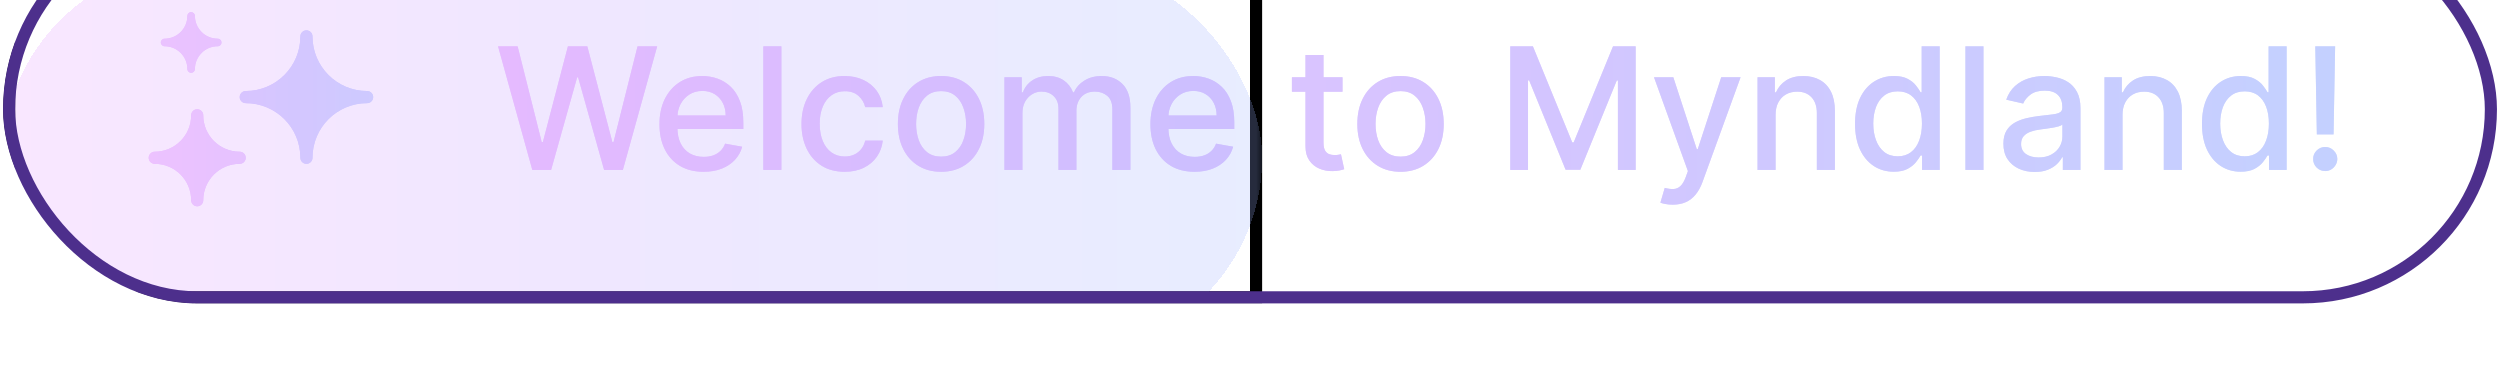 <svg width="206" height="32" viewBox="0 0 206 32" fill="none" xmlns="http://www.w3.org/2000/svg">
<g filter="url(#filter0_i_2096_9900)">
<g clip-path="url(#clip0_2096_9900)">
<rect x="0.25" width="205.5" height="32" rx="16" fill="white" fill-opacity="0.01"/>
<path d="M18.25 10.5C18.25 10.327 18.11 10.188 17.938 10.188C16.902 10.188 16.062 9.348 16.062 8.312C16.062 8.14 15.923 8 15.75 8C15.577 8 15.438 8.14 15.438 8.312C15.438 9.348 14.598 10.188 13.562 10.188C13.39 10.188 13.25 10.327 13.25 10.5C13.25 10.673 13.39 10.812 13.562 10.812C14.598 10.812 15.438 11.652 15.438 12.688C15.438 12.86 15.577 13 15.75 13C15.923 13 16.062 12.86 16.062 12.688C16.062 11.652 16.902 10.812 17.938 10.812C18.11 10.812 18.25 10.673 18.25 10.5Z" fill="url(#paint0_linear_2096_9900)" style="mix-blend-mode:screen"/>
<path d="M18.25 10.5C18.25 10.327 18.11 10.188 17.938 10.188C16.902 10.188 16.062 9.348 16.062 8.312C16.062 8.14 15.923 8 15.75 8C15.577 8 15.438 8.14 15.438 8.312C15.438 9.348 14.598 10.188 13.562 10.188C13.39 10.188 13.25 10.327 13.25 10.5C13.25 10.673 13.39 10.812 13.562 10.812C14.598 10.812 15.438 11.652 15.438 12.688C15.438 12.86 15.577 13 15.75 13C15.923 13 16.062 12.86 16.062 12.688C16.062 11.652 16.902 10.812 17.938 10.812C18.11 10.812 18.25 10.673 18.25 10.5Z" fill="white" fill-opacity="0.5"/>
<path d="M25.75 10C25.75 9.724 25.526 9.5 25.25 9.5C24.974 9.5 24.75 9.724 24.75 10C24.75 12.485 22.735 14.5 20.25 14.5C19.974 14.5 19.75 14.724 19.75 15C19.75 15.276 19.974 15.5 20.25 15.5C22.735 15.5 24.75 17.514 24.75 20C24.75 20.276 24.974 20.5 25.25 20.5C25.526 20.5 25.75 20.276 25.75 20C25.75 17.514 27.764 15.5 30.25 15.5C30.526 15.5 30.75 15.276 30.75 15C30.75 14.724 30.526 14.5 30.25 14.5C27.764 14.5 25.75 12.485 25.75 10Z" fill="url(#paint1_linear_2096_9900)" style="mix-blend-mode:screen"/>
<path d="M25.75 10C25.75 9.724 25.526 9.5 25.25 9.5C24.974 9.5 24.75 9.724 24.75 10C24.75 12.485 22.735 14.5 20.25 14.5C19.974 14.5 19.75 14.724 19.75 15C19.75 15.276 19.974 15.5 20.25 15.5C22.735 15.5 24.75 17.514 24.75 20C24.75 20.276 24.974 20.5 25.25 20.5C25.526 20.5 25.75 20.276 25.75 20C25.75 17.514 27.764 15.5 30.25 15.5C30.526 15.5 30.75 15.276 30.75 15C30.75 14.724 30.526 14.5 30.25 14.5C27.764 14.5 25.75 12.485 25.75 10Z" fill="white" fill-opacity="0.5"/>
<path d="M16.75 16.5C16.75 16.224 16.526 16 16.25 16C15.974 16 15.75 16.224 15.75 16.5C15.75 18.157 14.407 19.5 12.75 19.5C12.474 19.5 12.25 19.724 12.25 20C12.25 20.276 12.474 20.5 12.75 20.5C14.407 20.5 15.75 21.843 15.75 23.5C15.75 23.776 15.974 24 16.25 24C16.526 24 16.75 23.776 16.75 23.5C16.75 21.843 18.093 20.5 19.75 20.5C20.026 20.5 20.25 20.276 20.25 20C20.25 19.724 20.026 19.5 19.75 19.5C18.093 19.5 16.75 18.157 16.75 16.5Z" fill="url(#paint2_linear_2096_9900)" style="mix-blend-mode:screen"/>
<path d="M16.75 16.5C16.75 16.224 16.526 16 16.25 16C15.974 16 15.75 16.224 15.75 16.5C15.75 18.157 14.407 19.5 12.75 19.5C12.474 19.5 12.25 19.724 12.25 20C12.25 20.276 12.474 20.5 12.75 20.5C14.407 20.5 15.75 21.843 15.75 23.5C15.75 23.776 15.974 24 16.25 24C16.526 24 16.75 23.776 16.75 23.5C16.75 21.843 18.093 20.5 19.75 20.5C20.026 20.5 20.25 20.276 20.25 20C20.25 19.724 20.026 19.5 19.75 19.5C18.093 19.5 16.75 18.157 16.75 16.5Z" fill="white" fill-opacity="0.5"/>
<path d="M43.862 21L41.038 10.818H42.654L44.638 18.703H44.732L46.795 10.818H48.396L50.459 18.708H50.554L52.533 10.818H54.153L51.325 21H49.778L47.636 13.374H47.556L45.413 21H43.862ZM57.974 21.154C57.222 21.154 56.574 20.993 56.03 20.672C55.49 20.347 55.072 19.891 54.777 19.305C54.486 18.715 54.34 18.024 54.34 17.232C54.34 16.449 54.486 15.76 54.777 15.163C55.072 14.567 55.483 14.101 56.01 13.766C56.541 13.432 57.16 13.264 57.87 13.264C58.3 13.264 58.718 13.335 59.123 13.478C59.527 13.62 59.89 13.844 60.211 14.149C60.533 14.454 60.786 14.85 60.972 15.337C61.158 15.821 61.25 16.41 61.25 17.102V17.629H55.18V16.516H59.794C59.794 16.125 59.714 15.778 59.555 15.477C59.396 15.172 59.172 14.931 58.884 14.756C58.599 14.58 58.264 14.492 57.88 14.492C57.462 14.492 57.097 14.595 56.786 14.8C56.478 15.003 56.239 15.268 56.07 15.596C55.904 15.921 55.821 16.274 55.821 16.655V17.525C55.821 18.035 55.911 18.47 56.09 18.827C56.272 19.185 56.526 19.459 56.85 19.648C57.175 19.833 57.555 19.926 57.989 19.926C58.271 19.926 58.528 19.886 58.76 19.807C58.992 19.724 59.192 19.601 59.361 19.439C59.53 19.276 59.659 19.076 59.749 18.837L61.156 19.091C61.043 19.505 60.841 19.868 60.549 20.18C60.261 20.488 59.898 20.728 59.461 20.901C59.026 21.07 58.531 21.154 57.974 21.154ZM64.386 10.818V21H62.9V10.818H64.386ZM69.603 21.154C68.864 21.154 68.227 20.987 67.694 20.652C67.163 20.314 66.756 19.848 66.471 19.255C66.186 18.662 66.043 17.982 66.043 17.217C66.043 16.441 66.189 15.757 66.481 15.163C66.772 14.567 67.183 14.101 67.713 13.766C68.244 13.432 68.868 13.264 69.588 13.264C70.168 13.264 70.685 13.372 71.139 13.587C71.593 13.8 71.959 14.098 72.238 14.482C72.519 14.867 72.687 15.316 72.74 15.829H71.293C71.213 15.472 71.031 15.163 70.746 14.905C70.464 14.646 70.087 14.517 69.613 14.517C69.198 14.517 68.835 14.626 68.524 14.845C68.216 15.061 67.975 15.369 67.803 15.77C67.631 16.168 67.544 16.638 67.544 17.182C67.544 17.739 67.629 18.219 67.798 18.624C67.967 19.028 68.206 19.341 68.514 19.563C68.825 19.785 69.192 19.896 69.613 19.896C69.894 19.896 70.15 19.845 70.378 19.742C70.61 19.636 70.804 19.485 70.96 19.29C71.119 19.094 71.23 18.859 71.293 18.584H72.74C72.687 19.078 72.526 19.518 72.257 19.906C71.989 20.294 71.629 20.599 71.179 20.821C70.731 21.043 70.206 21.154 69.603 21.154ZM77.546 21.154C76.83 21.154 76.205 20.99 75.672 20.662C75.138 20.334 74.724 19.875 74.429 19.285C74.134 18.695 73.986 18.005 73.986 17.217C73.986 16.424 74.134 15.732 74.429 15.139C74.724 14.545 75.138 14.085 75.672 13.756C76.205 13.428 76.83 13.264 77.546 13.264C78.262 13.264 78.887 13.428 79.42 13.756C79.954 14.085 80.368 14.545 80.663 15.139C80.958 15.732 81.106 16.424 81.106 17.217C81.106 18.005 80.958 18.695 80.663 19.285C80.368 19.875 79.954 20.334 79.42 20.662C78.887 20.99 78.262 21.154 77.546 21.154ZM77.551 19.906C78.015 19.906 78.399 19.784 78.704 19.538C79.009 19.293 79.235 18.967 79.38 18.559C79.53 18.151 79.604 17.702 79.604 17.212C79.604 16.724 79.53 16.277 79.38 15.869C79.235 15.458 79.009 15.129 78.704 14.88C78.399 14.631 78.015 14.507 77.551 14.507C77.084 14.507 76.696 14.631 76.388 14.88C76.083 15.129 75.856 15.458 75.707 15.869C75.561 16.277 75.488 16.724 75.488 17.212C75.488 17.702 75.561 18.151 75.707 18.559C75.856 18.967 76.083 19.293 76.388 19.538C76.696 19.784 77.084 19.906 77.551 19.906ZM82.765 21V13.364H84.192V14.607H84.286C84.445 14.186 84.706 13.857 85.067 13.622C85.428 13.383 85.861 13.264 86.364 13.264C86.875 13.264 87.302 13.383 87.647 13.622C87.995 13.861 88.252 14.189 88.418 14.607H88.497C88.68 14.199 88.969 13.874 89.367 13.632C89.765 13.387 90.239 13.264 90.789 13.264C91.482 13.264 92.047 13.481 92.484 13.915C92.925 14.35 93.146 15.004 93.146 15.879V21H91.659V16.018C91.659 15.501 91.518 15.127 91.237 14.895C90.955 14.663 90.618 14.547 90.227 14.547C89.743 14.547 89.367 14.696 89.099 14.994C88.83 15.289 88.696 15.669 88.696 16.133V21H87.215V15.924C87.215 15.51 87.085 15.177 86.827 14.925C86.568 14.673 86.232 14.547 85.817 14.547C85.536 14.547 85.276 14.621 85.037 14.771C84.802 14.916 84.611 15.12 84.465 15.382C84.323 15.644 84.251 15.947 84.251 16.292V21H82.765ZM98.429 21.154C97.677 21.154 97.029 20.993 96.485 20.672C95.945 20.347 95.527 19.891 95.232 19.305C94.941 18.715 94.795 18.024 94.795 17.232C94.795 16.449 94.941 15.76 95.232 15.163C95.527 14.567 95.938 14.101 96.465 13.766C96.996 13.432 97.615 13.264 98.325 13.264C98.756 13.264 99.173 13.335 99.578 13.478C99.982 13.62 100.345 13.844 100.666 14.149C100.988 14.454 101.241 14.85 101.427 15.337C101.613 15.821 101.705 16.41 101.705 17.102V17.629H95.635V16.516H100.249C100.249 16.125 100.169 15.778 100.01 15.477C99.851 15.172 99.627 14.931 99.339 14.756C99.054 14.58 98.719 14.492 98.335 14.492C97.917 14.492 97.552 14.595 97.241 14.8C96.933 15.003 96.694 15.268 96.525 15.596C96.359 15.921 96.276 16.274 96.276 16.655V17.525C96.276 18.035 96.366 18.47 96.545 18.827C96.727 19.185 96.981 19.459 97.306 19.648C97.63 19.833 98.01 19.926 98.444 19.926C98.726 19.926 98.983 19.886 99.215 19.807C99.447 19.724 99.647 19.601 99.816 19.439C99.985 19.276 100.115 19.076 100.204 18.837L101.611 19.091C101.498 19.505 101.296 19.868 101.004 20.18C100.716 20.488 100.353 20.728 99.916 20.901C99.481 21.07 98.986 21.154 98.429 21.154ZM110.624 13.364V14.557H106.453V13.364H110.624ZM107.572 11.534H109.058V18.758C109.058 19.046 109.102 19.263 109.188 19.409C109.274 19.552 109.385 19.649 109.521 19.702C109.66 19.752 109.811 19.777 109.973 19.777C110.093 19.777 110.197 19.769 110.286 19.752C110.376 19.736 110.445 19.722 110.495 19.712L110.764 20.94C110.677 20.974 110.555 21.007 110.396 21.04C110.237 21.076 110.038 21.096 109.799 21.099C109.408 21.106 109.044 21.037 108.705 20.891C108.367 20.745 108.094 20.519 107.885 20.215C107.676 19.91 107.572 19.527 107.572 19.066V11.534ZM115.403 21.154C114.688 21.154 114.063 20.99 113.529 20.662C112.996 20.334 112.581 19.875 112.286 19.285C111.991 18.695 111.844 18.005 111.844 17.217C111.844 16.424 111.991 15.732 112.286 15.139C112.581 14.545 112.996 14.085 113.529 13.756C114.063 13.428 114.688 13.264 115.403 13.264C116.119 13.264 116.744 13.428 117.278 13.756C117.811 14.085 118.226 14.545 118.521 15.139C118.816 15.732 118.963 16.424 118.963 17.217C118.963 18.005 118.816 18.695 118.521 19.285C118.226 19.875 117.811 20.334 117.278 20.662C116.744 20.99 116.119 21.154 115.403 21.154ZM115.408 19.906C115.872 19.906 116.257 19.784 116.562 19.538C116.867 19.293 117.092 18.967 117.238 18.559C117.387 18.151 117.462 17.702 117.462 17.212C117.462 16.724 117.387 16.277 117.238 15.869C117.092 15.458 116.867 15.129 116.562 14.88C116.257 14.631 115.872 14.507 115.408 14.507C114.941 14.507 114.553 14.631 114.245 14.88C113.94 15.129 113.713 15.458 113.564 15.869C113.418 16.277 113.345 16.724 113.345 17.212C113.345 17.702 113.418 18.151 113.564 18.559C113.713 18.967 113.94 19.293 114.245 19.538C114.553 19.784 114.941 19.906 115.408 19.906ZM124.447 10.818H126.311L129.553 18.733H129.672L132.913 10.818H134.778V21H133.316V13.632H133.222L130.219 20.985H129.006L126.003 13.627H125.908V21H124.447V10.818ZM137.831 23.864C137.609 23.864 137.407 23.845 137.225 23.809C137.043 23.776 136.907 23.739 136.817 23.7L137.175 22.482C137.447 22.555 137.689 22.586 137.901 22.576C138.113 22.566 138.3 22.486 138.463 22.337C138.629 22.188 138.774 21.945 138.9 21.607L139.084 21.099L136.29 13.364H137.881L139.815 19.29H139.895L141.829 13.364H143.425L140.278 22.019C140.132 22.417 139.946 22.753 139.721 23.028C139.495 23.307 139.227 23.516 138.915 23.655C138.604 23.794 138.242 23.864 137.831 23.864ZM146.308 16.466V21H144.822V13.364H146.248V14.607H146.343C146.519 14.202 146.794 13.877 147.168 13.632C147.546 13.387 148.022 13.264 148.595 13.264C149.115 13.264 149.571 13.374 149.962 13.592C150.353 13.808 150.657 14.129 150.872 14.557C151.087 14.984 151.195 15.513 151.195 16.143V21H149.709V16.322C149.709 15.768 149.564 15.336 149.276 15.024C148.988 14.709 148.592 14.552 148.088 14.552C147.743 14.552 147.437 14.626 147.168 14.776C146.903 14.925 146.693 15.143 146.537 15.432C146.384 15.717 146.308 16.062 146.308 16.466ZM156.047 21.149C155.431 21.149 154.881 20.992 154.397 20.677C153.916 20.359 153.538 19.906 153.263 19.32C152.992 18.73 152.856 18.022 152.856 17.197C152.856 16.371 152.993 15.665 153.268 15.079C153.547 14.492 153.928 14.043 154.412 13.732C154.896 13.42 155.444 13.264 156.057 13.264C156.531 13.264 156.912 13.344 157.201 13.503C157.492 13.659 157.718 13.841 157.877 14.05C158.039 14.258 158.165 14.443 158.255 14.602H158.344V10.818H159.831V21H158.379V19.812H158.255C158.165 19.974 158.036 20.16 157.867 20.369C157.701 20.577 157.473 20.76 157.181 20.916C156.889 21.071 156.511 21.149 156.047 21.149ZM156.376 19.881C156.803 19.881 157.164 19.769 157.459 19.543C157.758 19.315 157.983 18.998 158.135 18.594C158.291 18.189 158.369 17.719 158.369 17.182C158.369 16.651 158.293 16.188 158.14 15.79C157.988 15.392 157.764 15.082 157.469 14.86C157.174 14.638 156.81 14.527 156.376 14.527C155.928 14.527 155.555 14.643 155.257 14.875C154.959 15.107 154.733 15.424 154.581 15.825C154.432 16.226 154.357 16.678 154.357 17.182C154.357 17.692 154.433 18.151 154.586 18.559C154.738 18.967 154.964 19.29 155.262 19.528C155.564 19.764 155.935 19.881 156.376 19.881ZM163.439 10.818V21H161.952V10.818H163.439ZM167.661 21.169C167.177 21.169 166.74 21.079 166.349 20.901C165.957 20.718 165.648 20.455 165.419 20.11C165.193 19.765 165.081 19.343 165.081 18.842C165.081 18.412 165.164 18.057 165.329 17.778C165.495 17.5 165.719 17.28 166.001 17.117C166.282 16.955 166.597 16.832 166.945 16.749C167.293 16.666 167.648 16.604 168.009 16.56C168.466 16.507 168.838 16.464 169.123 16.431C169.408 16.395 169.615 16.337 169.744 16.257C169.873 16.178 169.938 16.048 169.938 15.869V15.835C169.938 15.4 169.815 15.064 169.57 14.825C169.328 14.587 168.967 14.467 168.486 14.467C167.986 14.467 167.591 14.578 167.303 14.8C167.018 15.019 166.821 15.263 166.711 15.531L165.314 15.213C165.48 14.749 165.722 14.374 166.04 14.089C166.362 13.801 166.731 13.592 167.149 13.463C167.567 13.331 168.006 13.264 168.466 13.264C168.771 13.264 169.095 13.301 169.436 13.374C169.781 13.443 170.102 13.572 170.4 13.761C170.702 13.95 170.949 14.22 171.141 14.572C171.333 14.92 171.43 15.372 171.43 15.929V21H169.978V19.956H169.918C169.822 20.148 169.678 20.337 169.486 20.523C169.293 20.708 169.046 20.863 168.745 20.985C168.443 21.108 168.082 21.169 167.661 21.169ZM167.984 19.976C168.395 19.976 168.747 19.895 169.038 19.732C169.333 19.57 169.557 19.358 169.709 19.096C169.865 18.831 169.943 18.547 169.943 18.246V17.261C169.89 17.314 169.787 17.364 169.635 17.41C169.486 17.454 169.315 17.492 169.123 17.525C168.93 17.555 168.743 17.583 168.561 17.609C168.379 17.633 168.226 17.652 168.104 17.669C167.815 17.706 167.552 17.767 167.313 17.853C167.078 17.939 166.889 18.063 166.746 18.226C166.607 18.385 166.537 18.597 166.537 18.862C166.537 19.23 166.673 19.509 166.945 19.697C167.217 19.883 167.563 19.976 167.984 19.976ZM174.896 16.466V21H173.409V13.364H174.836V14.607H174.931C175.106 14.202 175.382 13.877 175.756 13.632C176.134 13.387 176.609 13.264 177.183 13.264C177.703 13.264 178.159 13.374 178.55 13.592C178.941 13.808 179.244 14.129 179.46 14.557C179.675 14.984 179.783 15.513 179.783 16.143V21H178.297V16.322C178.297 15.768 178.152 15.336 177.864 15.024C177.576 14.709 177.18 14.552 176.676 14.552C176.331 14.552 176.025 14.626 175.756 14.776C175.491 14.925 175.28 15.143 175.125 15.432C174.972 15.717 174.896 16.062 174.896 16.466ZM184.635 21.149C184.019 21.149 183.469 20.992 182.985 20.677C182.504 20.359 182.126 19.906 181.851 19.32C181.579 18.73 181.444 18.022 181.444 17.197C181.444 16.371 181.581 15.665 181.856 15.079C182.135 14.492 182.516 14.043 183 13.732C183.484 13.42 184.032 13.264 184.645 13.264C185.119 13.264 185.5 13.344 185.789 13.503C186.08 13.659 186.306 13.841 186.465 14.05C186.627 14.258 186.753 14.443 186.843 14.602H186.932V10.818H188.419V21H186.967V19.812H186.843C186.753 19.974 186.624 20.16 186.455 20.369C186.289 20.577 186.06 20.76 185.769 20.916C185.477 21.071 185.099 21.149 184.635 21.149ZM184.963 19.881C185.391 19.881 185.752 19.769 186.047 19.543C186.346 19.315 186.571 18.998 186.723 18.594C186.879 18.189 186.957 17.719 186.957 17.182C186.957 16.651 186.881 16.188 186.728 15.79C186.576 15.392 186.352 15.082 186.057 14.86C185.762 14.638 185.398 14.527 184.963 14.527C184.516 14.527 184.143 14.643 183.845 14.875C183.547 15.107 183.321 15.424 183.169 15.825C183.02 16.226 182.945 16.678 182.945 17.182C182.945 17.692 183.021 18.151 183.174 18.559C183.326 18.967 183.551 19.29 183.85 19.528C184.151 19.764 184.523 19.881 184.963 19.881ZM192.415 10.818L192.285 18.072H190.908L190.779 10.818H192.415ZM191.599 21.095C191.324 21.095 191.089 20.998 190.893 20.806C190.698 20.611 190.602 20.375 190.605 20.1C190.602 19.828 190.698 19.596 190.893 19.404C191.089 19.209 191.324 19.111 191.599 19.111C191.868 19.111 192.1 19.209 192.295 19.404C192.491 19.596 192.59 19.828 192.594 20.1C192.59 20.282 192.542 20.45 192.449 20.602C192.36 20.751 192.241 20.871 192.091 20.96C191.942 21.05 191.778 21.095 191.599 21.095Z" fill="url(#paint3_linear_2096_9900)"/>
<path d="M43.862 21L41.038 10.818H42.654L44.638 18.703H44.732L46.795 10.818H48.396L50.459 18.708H50.554L52.533 10.818H54.153L51.325 21H49.778L47.636 13.374H47.556L45.413 21H43.862ZM57.974 21.154C57.222 21.154 56.574 20.993 56.03 20.672C55.49 20.347 55.072 19.891 54.777 19.305C54.486 18.715 54.34 18.024 54.34 17.232C54.34 16.449 54.486 15.76 54.777 15.163C55.072 14.567 55.483 14.101 56.01 13.766C56.541 13.432 57.16 13.264 57.87 13.264C58.3 13.264 58.718 13.335 59.123 13.478C59.527 13.62 59.89 13.844 60.211 14.149C60.533 14.454 60.786 14.85 60.972 15.337C61.158 15.821 61.25 16.41 61.25 17.102V17.629H55.18V16.516H59.794C59.794 16.125 59.714 15.778 59.555 15.477C59.396 15.172 59.172 14.931 58.884 14.756C58.599 14.58 58.264 14.492 57.88 14.492C57.462 14.492 57.097 14.595 56.786 14.8C56.478 15.003 56.239 15.268 56.07 15.596C55.904 15.921 55.821 16.274 55.821 16.655V17.525C55.821 18.035 55.911 18.47 56.09 18.827C56.272 19.185 56.526 19.459 56.85 19.648C57.175 19.833 57.555 19.926 57.989 19.926C58.271 19.926 58.528 19.886 58.76 19.807C58.992 19.724 59.192 19.601 59.361 19.439C59.53 19.276 59.659 19.076 59.749 18.837L61.156 19.091C61.043 19.505 60.841 19.868 60.549 20.18C60.261 20.488 59.898 20.728 59.461 20.901C59.026 21.07 58.531 21.154 57.974 21.154ZM64.386 10.818V21H62.9V10.818H64.386ZM69.603 21.154C68.864 21.154 68.227 20.987 67.694 20.652C67.163 20.314 66.756 19.848 66.471 19.255C66.186 18.662 66.043 17.982 66.043 17.217C66.043 16.441 66.189 15.757 66.481 15.163C66.772 14.567 67.183 14.101 67.713 13.766C68.244 13.432 68.868 13.264 69.588 13.264C70.168 13.264 70.685 13.372 71.139 13.587C71.593 13.8 71.959 14.098 72.238 14.482C72.519 14.867 72.687 15.316 72.74 15.829H71.293C71.213 15.472 71.031 15.163 70.746 14.905C70.464 14.646 70.087 14.517 69.613 14.517C69.198 14.517 68.835 14.626 68.524 14.845C68.216 15.061 67.975 15.369 67.803 15.77C67.631 16.168 67.544 16.638 67.544 17.182C67.544 17.739 67.629 18.219 67.798 18.624C67.967 19.028 68.206 19.341 68.514 19.563C68.825 19.785 69.192 19.896 69.613 19.896C69.894 19.896 70.15 19.845 70.378 19.742C70.61 19.636 70.804 19.485 70.96 19.29C71.119 19.094 71.23 18.859 71.293 18.584H72.74C72.687 19.078 72.526 19.518 72.257 19.906C71.989 20.294 71.629 20.599 71.179 20.821C70.731 21.043 70.206 21.154 69.603 21.154ZM77.546 21.154C76.83 21.154 76.205 20.99 75.672 20.662C75.138 20.334 74.724 19.875 74.429 19.285C74.134 18.695 73.986 18.005 73.986 17.217C73.986 16.424 74.134 15.732 74.429 15.139C74.724 14.545 75.138 14.085 75.672 13.756C76.205 13.428 76.83 13.264 77.546 13.264C78.262 13.264 78.887 13.428 79.42 13.756C79.954 14.085 80.368 14.545 80.663 15.139C80.958 15.732 81.106 16.424 81.106 17.217C81.106 18.005 80.958 18.695 80.663 19.285C80.368 19.875 79.954 20.334 79.42 20.662C78.887 20.99 78.262 21.154 77.546 21.154ZM77.551 19.906C78.015 19.906 78.399 19.784 78.704 19.538C79.009 19.293 79.235 18.967 79.38 18.559C79.53 18.151 79.604 17.702 79.604 17.212C79.604 16.724 79.53 16.277 79.38 15.869C79.235 15.458 79.009 15.129 78.704 14.88C78.399 14.631 78.015 14.507 77.551 14.507C77.084 14.507 76.696 14.631 76.388 14.88C76.083 15.129 75.856 15.458 75.707 15.869C75.561 16.277 75.488 16.724 75.488 17.212C75.488 17.702 75.561 18.151 75.707 18.559C75.856 18.967 76.083 19.293 76.388 19.538C76.696 19.784 77.084 19.906 77.551 19.906ZM82.765 21V13.364H84.192V14.607H84.286C84.445 14.186 84.706 13.857 85.067 13.622C85.428 13.383 85.861 13.264 86.364 13.264C86.875 13.264 87.302 13.383 87.647 13.622C87.995 13.861 88.252 14.189 88.418 14.607H88.497C88.68 14.199 88.969 13.874 89.367 13.632C89.765 13.387 90.239 13.264 90.789 13.264C91.482 13.264 92.047 13.481 92.484 13.915C92.925 14.35 93.146 15.004 93.146 15.879V21H91.659V16.018C91.659 15.501 91.518 15.127 91.237 14.895C90.955 14.663 90.618 14.547 90.227 14.547C89.743 14.547 89.367 14.696 89.099 14.994C88.83 15.289 88.696 15.669 88.696 16.133V21H87.215V15.924C87.215 15.51 87.085 15.177 86.827 14.925C86.568 14.673 86.232 14.547 85.817 14.547C85.536 14.547 85.276 14.621 85.037 14.771C84.802 14.916 84.611 15.12 84.465 15.382C84.323 15.644 84.251 15.947 84.251 16.292V21H82.765ZM98.429 21.154C97.677 21.154 97.029 20.993 96.485 20.672C95.945 20.347 95.527 19.891 95.232 19.305C94.941 18.715 94.795 18.024 94.795 17.232C94.795 16.449 94.941 15.76 95.232 15.163C95.527 14.567 95.938 14.101 96.465 13.766C96.996 13.432 97.615 13.264 98.325 13.264C98.756 13.264 99.173 13.335 99.578 13.478C99.982 13.62 100.345 13.844 100.666 14.149C100.988 14.454 101.241 14.85 101.427 15.337C101.613 15.821 101.705 16.41 101.705 17.102V17.629H95.635V16.516H100.249C100.249 16.125 100.169 15.778 100.01 15.477C99.851 15.172 99.627 14.931 99.339 14.756C99.054 14.58 98.719 14.492 98.335 14.492C97.917 14.492 97.552 14.595 97.241 14.8C96.933 15.003 96.694 15.268 96.525 15.596C96.359 15.921 96.276 16.274 96.276 16.655V17.525C96.276 18.035 96.366 18.47 96.545 18.827C96.727 19.185 96.981 19.459 97.306 19.648C97.63 19.833 98.01 19.926 98.444 19.926C98.726 19.926 98.983 19.886 99.215 19.807C99.447 19.724 99.647 19.601 99.816 19.439C99.985 19.276 100.115 19.076 100.204 18.837L101.611 19.091C101.498 19.505 101.296 19.868 101.004 20.18C100.716 20.488 100.353 20.728 99.916 20.901C99.481 21.07 98.986 21.154 98.429 21.154ZM110.624 13.364V14.557H106.453V13.364H110.624ZM107.572 11.534H109.058V18.758C109.058 19.046 109.102 19.263 109.188 19.409C109.274 19.552 109.385 19.649 109.521 19.702C109.66 19.752 109.811 19.777 109.973 19.777C110.093 19.777 110.197 19.769 110.286 19.752C110.376 19.736 110.445 19.722 110.495 19.712L110.764 20.94C110.677 20.974 110.555 21.007 110.396 21.04C110.237 21.076 110.038 21.096 109.799 21.099C109.408 21.106 109.044 21.037 108.705 20.891C108.367 20.745 108.094 20.519 107.885 20.215C107.676 19.91 107.572 19.527 107.572 19.066V11.534ZM115.403 21.154C114.688 21.154 114.063 20.99 113.529 20.662C112.996 20.334 112.581 19.875 112.286 19.285C111.991 18.695 111.844 18.005 111.844 17.217C111.844 16.424 111.991 15.732 112.286 15.139C112.581 14.545 112.996 14.085 113.529 13.756C114.063 13.428 114.688 13.264 115.403 13.264C116.119 13.264 116.744 13.428 117.278 13.756C117.811 14.085 118.226 14.545 118.521 15.139C118.816 15.732 118.963 16.424 118.963 17.217C118.963 18.005 118.816 18.695 118.521 19.285C118.226 19.875 117.811 20.334 117.278 20.662C116.744 20.99 116.119 21.154 115.403 21.154ZM115.408 19.906C115.872 19.906 116.257 19.784 116.562 19.538C116.867 19.293 117.092 18.967 117.238 18.559C117.387 18.151 117.462 17.702 117.462 17.212C117.462 16.724 117.387 16.277 117.238 15.869C117.092 15.458 116.867 15.129 116.562 14.88C116.257 14.631 115.872 14.507 115.408 14.507C114.941 14.507 114.553 14.631 114.245 14.88C113.94 15.129 113.713 15.458 113.564 15.869C113.418 16.277 113.345 16.724 113.345 17.212C113.345 17.702 113.418 18.151 113.564 18.559C113.713 18.967 113.94 19.293 114.245 19.538C114.553 19.784 114.941 19.906 115.408 19.906ZM124.447 10.818H126.311L129.553 18.733H129.672L132.913 10.818H134.778V21H133.316V13.632H133.222L130.219 20.985H129.006L126.003 13.627H125.908V21H124.447V10.818ZM137.831 23.864C137.609 23.864 137.407 23.845 137.225 23.809C137.043 23.776 136.907 23.739 136.817 23.7L137.175 22.482C137.447 22.555 137.689 22.586 137.901 22.576C138.113 22.566 138.3 22.486 138.463 22.337C138.629 22.188 138.774 21.945 138.9 21.607L139.084 21.099L136.29 13.364H137.881L139.815 19.29H139.895L141.829 13.364H143.425L140.278 22.019C140.132 22.417 139.946 22.753 139.721 23.028C139.495 23.307 139.227 23.516 138.915 23.655C138.604 23.794 138.242 23.864 137.831 23.864ZM146.308 16.466V21H144.822V13.364H146.248V14.607H146.343C146.519 14.202 146.794 13.877 147.168 13.632C147.546 13.387 148.022 13.264 148.595 13.264C149.115 13.264 149.571 13.374 149.962 13.592C150.353 13.808 150.657 14.129 150.872 14.557C151.087 14.984 151.195 15.513 151.195 16.143V21H149.709V16.322C149.709 15.768 149.564 15.336 149.276 15.024C148.988 14.709 148.592 14.552 148.088 14.552C147.743 14.552 147.437 14.626 147.168 14.776C146.903 14.925 146.693 15.143 146.537 15.432C146.384 15.717 146.308 16.062 146.308 16.466ZM156.047 21.149C155.431 21.149 154.881 20.992 154.397 20.677C153.916 20.359 153.538 19.906 153.263 19.32C152.992 18.73 152.856 18.022 152.856 17.197C152.856 16.371 152.993 15.665 153.268 15.079C153.547 14.492 153.928 14.043 154.412 13.732C154.896 13.42 155.444 13.264 156.057 13.264C156.531 13.264 156.912 13.344 157.201 13.503C157.492 13.659 157.718 13.841 157.877 14.05C158.039 14.258 158.165 14.443 158.255 14.602H158.344V10.818H159.831V21H158.379V19.812H158.255C158.165 19.974 158.036 20.16 157.867 20.369C157.701 20.577 157.473 20.76 157.181 20.916C156.889 21.071 156.511 21.149 156.047 21.149ZM156.376 19.881C156.803 19.881 157.164 19.769 157.459 19.543C157.758 19.315 157.983 18.998 158.135 18.594C158.291 18.189 158.369 17.719 158.369 17.182C158.369 16.651 158.293 16.188 158.14 15.79C157.988 15.392 157.764 15.082 157.469 14.86C157.174 14.638 156.81 14.527 156.376 14.527C155.928 14.527 155.555 14.643 155.257 14.875C154.959 15.107 154.733 15.424 154.581 15.825C154.432 16.226 154.357 16.678 154.357 17.182C154.357 17.692 154.433 18.151 154.586 18.559C154.738 18.967 154.964 19.29 155.262 19.528C155.564 19.764 155.935 19.881 156.376 19.881ZM163.439 10.818V21H161.952V10.818H163.439ZM167.661 21.169C167.177 21.169 166.74 21.079 166.349 20.901C165.957 20.718 165.648 20.455 165.419 20.11C165.193 19.765 165.081 19.343 165.081 18.842C165.081 18.412 165.164 18.057 165.329 17.778C165.495 17.5 165.719 17.28 166.001 17.117C166.282 16.955 166.597 16.832 166.945 16.749C167.293 16.666 167.648 16.604 168.009 16.56C168.466 16.507 168.838 16.464 169.123 16.431C169.408 16.395 169.615 16.337 169.744 16.257C169.873 16.178 169.938 16.048 169.938 15.869V15.835C169.938 15.4 169.815 15.064 169.57 14.825C169.328 14.587 168.967 14.467 168.486 14.467C167.986 14.467 167.591 14.578 167.303 14.8C167.018 15.019 166.821 15.263 166.711 15.531L165.314 15.213C165.48 14.749 165.722 14.374 166.04 14.089C166.362 13.801 166.731 13.592 167.149 13.463C167.567 13.331 168.006 13.264 168.466 13.264C168.771 13.264 169.095 13.301 169.436 13.374C169.781 13.443 170.102 13.572 170.4 13.761C170.702 13.95 170.949 14.22 171.141 14.572C171.333 14.92 171.43 15.372 171.43 15.929V21H169.978V19.956H169.918C169.822 20.148 169.678 20.337 169.486 20.523C169.293 20.708 169.046 20.863 168.745 20.985C168.443 21.108 168.082 21.169 167.661 21.169ZM167.984 19.976C168.395 19.976 168.747 19.895 169.038 19.732C169.333 19.57 169.557 19.358 169.709 19.096C169.865 18.831 169.943 18.547 169.943 18.246V17.261C169.89 17.314 169.787 17.364 169.635 17.41C169.486 17.454 169.315 17.492 169.123 17.525C168.93 17.555 168.743 17.583 168.561 17.609C168.379 17.633 168.226 17.652 168.104 17.669C167.815 17.706 167.552 17.767 167.313 17.853C167.078 17.939 166.889 18.063 166.746 18.226C166.607 18.385 166.537 18.597 166.537 18.862C166.537 19.23 166.673 19.509 166.945 19.697C167.217 19.883 167.563 19.976 167.984 19.976ZM174.896 16.466V21H173.409V13.364H174.836V14.607H174.931C175.106 14.202 175.382 13.877 175.756 13.632C176.134 13.387 176.609 13.264 177.183 13.264C177.703 13.264 178.159 13.374 178.55 13.592C178.941 13.808 179.244 14.129 179.46 14.557C179.675 14.984 179.783 15.513 179.783 16.143V21H178.297V16.322C178.297 15.768 178.152 15.336 177.864 15.024C177.576 14.709 177.18 14.552 176.676 14.552C176.331 14.552 176.025 14.626 175.756 14.776C175.491 14.925 175.28 15.143 175.125 15.432C174.972 15.717 174.896 16.062 174.896 16.466ZM184.635 21.149C184.019 21.149 183.469 20.992 182.985 20.677C182.504 20.359 182.126 19.906 181.851 19.32C181.579 18.73 181.444 18.022 181.444 17.197C181.444 16.371 181.581 15.665 181.856 15.079C182.135 14.492 182.516 14.043 183 13.732C183.484 13.42 184.032 13.264 184.645 13.264C185.119 13.264 185.5 13.344 185.789 13.503C186.08 13.659 186.306 13.841 186.465 14.05C186.627 14.258 186.753 14.443 186.843 14.602H186.932V10.818H188.419V21H186.967V19.812H186.843C186.753 19.974 186.624 20.16 186.455 20.369C186.289 20.577 186.06 20.76 185.769 20.916C185.477 21.071 185.099 21.149 184.635 21.149ZM184.963 19.881C185.391 19.881 185.752 19.769 186.047 19.543C186.346 19.315 186.571 18.998 186.723 18.594C186.879 18.189 186.957 17.719 186.957 17.182C186.957 16.651 186.881 16.188 186.728 15.79C186.576 15.392 186.352 15.082 186.057 14.86C185.762 14.638 185.398 14.527 184.963 14.527C184.516 14.527 184.143 14.643 183.845 14.875C183.547 15.107 183.321 15.424 183.169 15.825C183.02 16.226 182.945 16.678 182.945 17.182C182.945 17.692 183.021 18.151 183.174 18.559C183.326 18.967 183.551 19.29 183.85 19.528C184.151 19.764 184.523 19.881 184.963 19.881ZM192.415 10.818L192.285 18.072H190.908L190.779 10.818H192.415ZM191.599 21.095C191.324 21.095 191.089 20.998 190.893 20.806C190.698 20.611 190.602 20.375 190.605 20.1C190.602 19.828 190.698 19.596 190.893 19.404C191.089 19.209 191.324 19.111 191.599 19.111C191.868 19.111 192.1 19.209 192.295 19.404C192.491 19.596 192.59 19.828 192.594 20.1C192.59 20.282 192.542 20.45 192.449 20.602C192.36 20.751 192.241 20.871 192.091 20.96C191.942 21.05 191.778 21.095 191.599 21.095Z" fill="white" fill-opacity="0.4"/>
<g filter="url(#filter1_f_2096_9900)">
<rect x="0.75" y="0.5" width="102.75" height="31" stroke="black"/>
<mask id="mask0_2096_9900" style="mask-type:alpha" maskUnits="userSpaceOnUse" x="0" y="0" width="104" height="32">
<rect x="0.25" width="103.75" height="32" fill="white"/>
</mask>
<g mask="url(#mask0_2096_9900)">
<g filter="url(#filter2_d_2096_9900)">
<rect x="0.25" width="103.75" height="32" rx="16" fill="url(#paint4_linear_2096_9900)" shape-rendering="crispEdges"/>
</g>
</g>
</g>
</g>
<rect x="0.75" y="0.5" width="204.5" height="31" rx="15.5" stroke="#4D2F8C"/>
</g>
<defs>
<filter id="filter0_i_2096_9900" x="0.25" y="-7" width="205.5" height="39" filterUnits="userSpaceOnUse" color-interpolation-filters="sRGB">
<feFlood flood-opacity="0" result="BackgroundImageFix"/>
<feBlend mode="normal" in="SourceGraphic" in2="BackgroundImageFix" result="shape"/>
<feColorMatrix in="SourceAlpha" type="matrix" values="0 0 0 0 0 0 0 0 0 0 0 0 0 0 0 0 0 0 127 0" result="hardAlpha"/>
<feOffset dy="-7"/>
<feGaussianBlur stdDeviation="5.5"/>
<feComposite in2="hardAlpha" operator="arithmetic" k2="-1" k3="1"/>
<feColorMatrix type="matrix" values="0 0 0 0 0.643 0 0 0 0 0.561 0 0 0 0 1 0 0 0 0.12 0"/>
<feBlend mode="normal" in2="shape" result="effect1_innerShadow_2096_9900"/>
</filter>
<filter id="filter1_f_2096_9900" x="-83.75" y="-84" width="271.75" height="200" filterUnits="userSpaceOnUse" color-interpolation-filters="sRGB">
<feFlood flood-opacity="0" result="BackgroundImageFix"/>
<feBlend mode="normal" in="SourceGraphic" in2="BackgroundImageFix" result="shape"/>
<feGaussianBlur stdDeviation="42" result="effect1_foregroundBlur_2096_9900"/>
</filter>
<filter id="filter2_d_2096_9900" x="-3.75" y="0" width="111.75" height="40" filterUnits="userSpaceOnUse" color-interpolation-filters="sRGB">
<feFlood flood-opacity="0" result="BackgroundImageFix"/>
<feColorMatrix in="SourceAlpha" type="matrix" values="0 0 0 0 0 0 0 0 0 0 0 0 0 0 0 0 0 0 127 0" result="hardAlpha"/>
<feOffset dy="4"/>
<feGaussianBlur stdDeviation="2"/>
<feComposite in2="hardAlpha" operator="out"/>
<feColorMatrix type="matrix" values="0 0 0 0 0 0 0 0 0 0 0 0 0 0 0 0 0 0 0.25 0"/>
<feBlend mode="normal" in2="BackgroundImageFix" result="effect1_dropShadow_2096_9900"/>
<feBlend mode="normal" in="SourceGraphic" in2="effect1_dropShadow_2096_9900" result="shape"/>
</filter>
<linearGradient id="paint0_linear_2096_9900" x1="8.55" y1="59.2" x2="77" y2="59.211" gradientUnits="userSpaceOnUse">
<stop stop-color="#E59CFF"/>
<stop offset="0.5" stop-color="#BA9CFF"/>
<stop offset="1" stop-color="#9CB2FF"/>
</linearGradient>
<linearGradient id="paint1_linear_2096_9900" x1="-0.364" y1="29.091" x2="30.75" y2="29.096" gradientUnits="userSpaceOnUse">
<stop stop-color="#E59CFF"/>
<stop offset="0.5" stop-color="#BA9CFF"/>
<stop offset="1" stop-color="#9CB2FF"/>
</linearGradient>
<linearGradient id="paint2_linear_2096_9900" x1="12.25" y1="24" x2="55.031" y2="24.007" gradientUnits="userSpaceOnUse">
<stop stop-color="#E59CFF"/>
<stop offset="0.5" stop-color="#BA9CFF"/>
<stop offset="1" stop-color="#9CB2FF"/>
</linearGradient>
<linearGradient id="paint3_linear_2096_9900" x1="40.75" y1="6" x2="193.756" y2="6.046" gradientUnits="userSpaceOnUse">
<stop offset="0" stop-color="#E59CFF"/>
<stop offset="0.5" stop-color="#BA9CFF"/>
<stop offset="1" stop-color="#9CB2FF"/>
</linearGradient>
<linearGradient id="paint4_linear_2096_9900" x1="0.25" y1="0" x2="104.006" y2="0.018" gradientUnits="userSpaceOnUse">
<stop offset="0" stop-color="#E59CFF" stop-opacity="0.24"/>
<stop offset="0.5" stop-color="#BA9CFF" stop-opacity="0.24"/>
<stop offset="1" stop-color="#9CB2FF" stop-opacity="0.24"/>
</linearGradient>
<clipPath id="clip0_2096_9900">
<rect x="0.25" width="205.5" height="32" rx="16" fill="white"/>
</clipPath>
</defs>
</svg>

